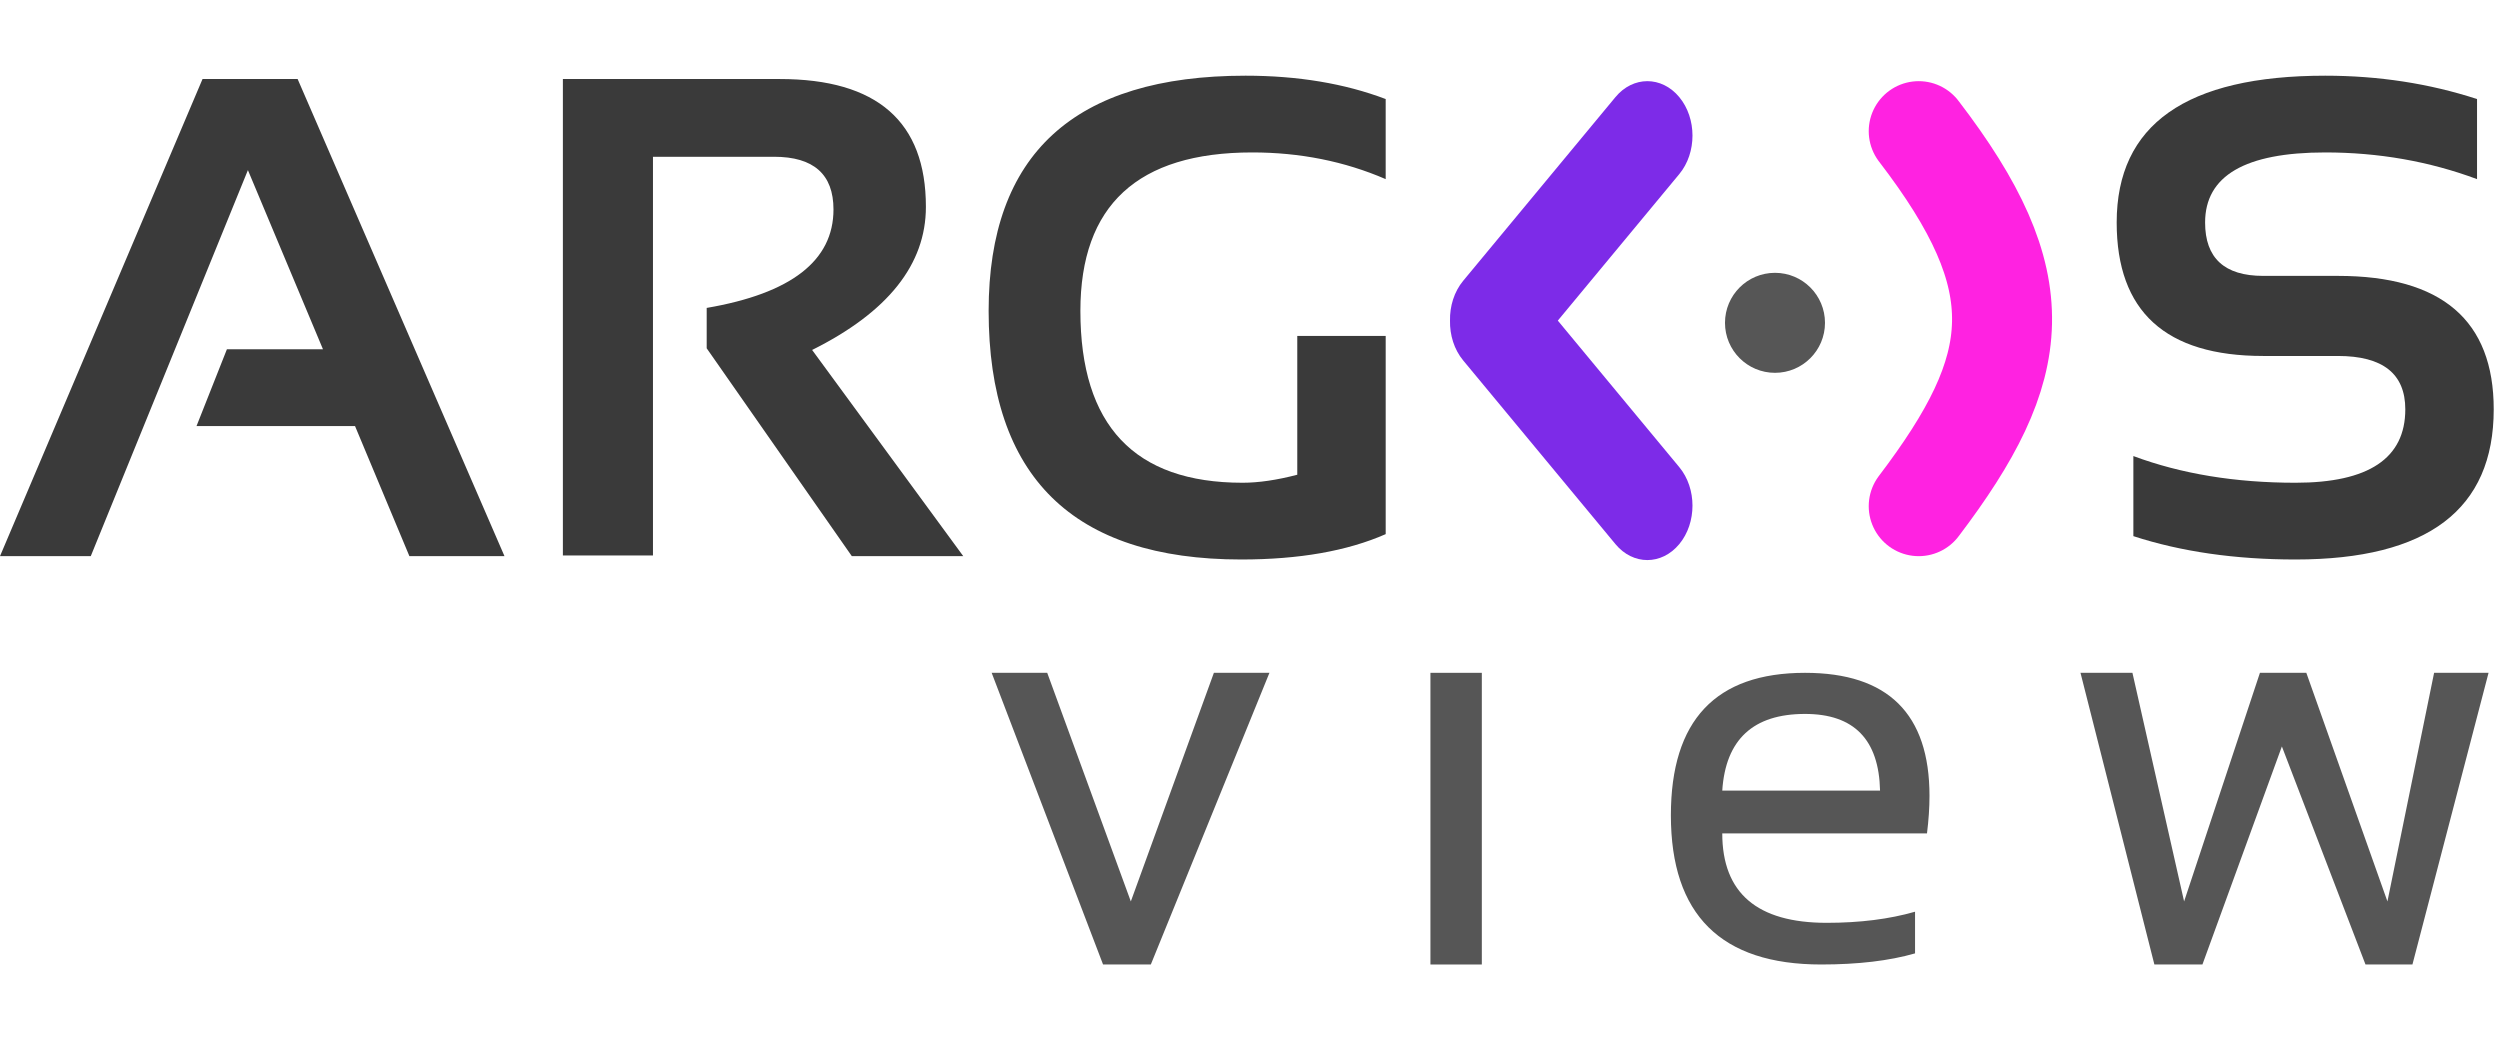 <?xml version="1.0" encoding="UTF-8" standalone="no"?><!DOCTYPE svg PUBLIC "-//W3C//DTD SVG 1.1//EN" "http://www.w3.org/Graphics/SVG/1.1/DTD/svg11.dtd"><svg width="100%" height="100%" viewBox="0 0 300 125" version="1.1" xmlns="http://www.w3.org/2000/svg" xmlns:xlink="http://www.w3.org/1999/xlink" xml:space="preserve" xmlns:serif="http://www.serif.com/" style="fill-rule:evenodd;clip-rule:evenodd;stroke-linecap:round;"><path d="M10.891,66.739l-10.891,0l24.304,-57.256l11.411,0l24.824,57.256l-11.411,0l-6.526,-15.615l-19.019,0l3.644,-9.209l11.531,0l-9.009,-21.501l-18.858,46.325Zm56.655,-0.08l0,-57.176l26.025,0c11.692,0 17.537,5.112 17.537,15.335c0,6.914 -4.551,12.639 -13.653,17.177l18.138,24.744l-13.373,0l-17.417,-24.944l0,-4.845c10.143,-1.735 15.215,-5.672 15.215,-11.812c0,-4.217 -2.376,-6.326 -7.127,-6.326l-14.535,0l0,47.847l-10.81,0Zm98.736,-2.563c-4.618,2.029 -10.397,3.043 -17.337,3.043c-20.206,0 -30.309,-9.943 -30.309,-29.829c0,-18.818 10.276,-28.227 30.83,-28.227c6.273,0 11.878,0.934 16.816,2.802l0,9.61c-4.938,-2.136 -10.276,-3.203 -16.015,-3.203c-13.747,0 -20.621,6.339 -20.621,19.018c0,13.747 6.487,20.62 19.459,20.62c1.922,0 4.111,-0.32 6.567,-0.961l0,-16.656l10.61,0l0,23.783Z" style="fill:#3a3a3a;fill-rule:nonzero;"/><path d="M256.004,64.337l0,-9.61c5.739,2.136 12.225,3.203 19.459,3.203c8.782,0 13.173,-2.936 13.173,-8.808c0,-4.271 -2.696,-6.406 -8.088,-6.406l-8.969,0c-11.718,0 -17.577,-5.339 -17.577,-16.016c0,-11.745 8.341,-17.617 25.024,-17.617c6.407,0 12.479,0.934 18.218,2.802l0,9.61c-5.739,-2.136 -11.811,-3.203 -18.218,-3.203c-9.609,0 -14.414,2.802 -14.414,8.408c0,4.271 2.323,6.406 6.967,6.406l8.969,0c12.465,0 18.698,5.339 18.698,16.016c0,12.012 -7.928,18.017 -23.783,18.017c-7.234,0 -13.72,-0.934 -19.459,-2.802Z" style="fill:#3a3a3a;fill-rule:nonzero;"/><path d="M249.659,80.739l6.233,0l6.2,27.433l9.1,-27.433l5.567,0l9.733,27.433l5.6,-27.433l6.534,0l-9.134,35l-5.633,0l-10.033,-26.167l-9.534,26.167l-5.766,0l-8.867,-35Z" style="fill:#565656;fill-rule:nonzero;"/><path d="M216.606,80.739c9.955,0 14.933,4.922 14.933,14.767c0,1.4 -0.1,2.9 -0.3,4.5l-24.567,0c0,7.155 4.178,10.733 12.534,10.733c3.977,0 7.511,-0.444 10.6,-1.333l0,5c-3.089,0.889 -6.845,1.333 -11.267,1.333c-12.022,0 -18.033,-5.967 -18.033,-17.9c0,-11.4 5.366,-17.1 16.1,-17.1Zm-9.934,14.133l18.934,0c-0.134,-6.133 -3.134,-9.2 -9,-9.2c-6.223,0 -9.534,3.067 -9.934,9.2Z" style="fill:#565656;fill-rule:nonzero;"/><rect x="171.652" y="80.739" width="6.167" height="35" style="fill:#565656;fill-rule:nonzero;"/><path d="M118.999,80.739l6.667,0l10.033,27.433l9.967,-27.433l6.666,0l-14.233,35l-5.733,0l-13.367,-35Z" style="fill:#565656;fill-rule:nonzero;"/><path d="M230.247,15.739c13.905,18.132 12.749,28.203 0,45" style="fill:none;fill-rule:nonzero;stroke:#ff22e1;stroke-width:12px;"/><path d="M193.854,11.652c2.114,-2.551 5.543,-2.551 7.658,0c2.115,2.552 2.115,6.688 0,9.24l-14.574,17.581l14.574,17.583c2.114,2.551 2.115,6.688 0,9.239c-2.115,2.551 -5.544,2.551 -7.658,0l-18.27,-22.041c-1.091,-1.317 -1.618,-3.055 -1.583,-4.78c-0.035,-1.725 0.492,-3.464 1.583,-4.781l18.27,-22.041Z" style="fill:#7d2be8;fill-rule:nonzero;"/><circle cx="212.999" cy="38.739" r="6" style="fill:#565656;"/></svg>